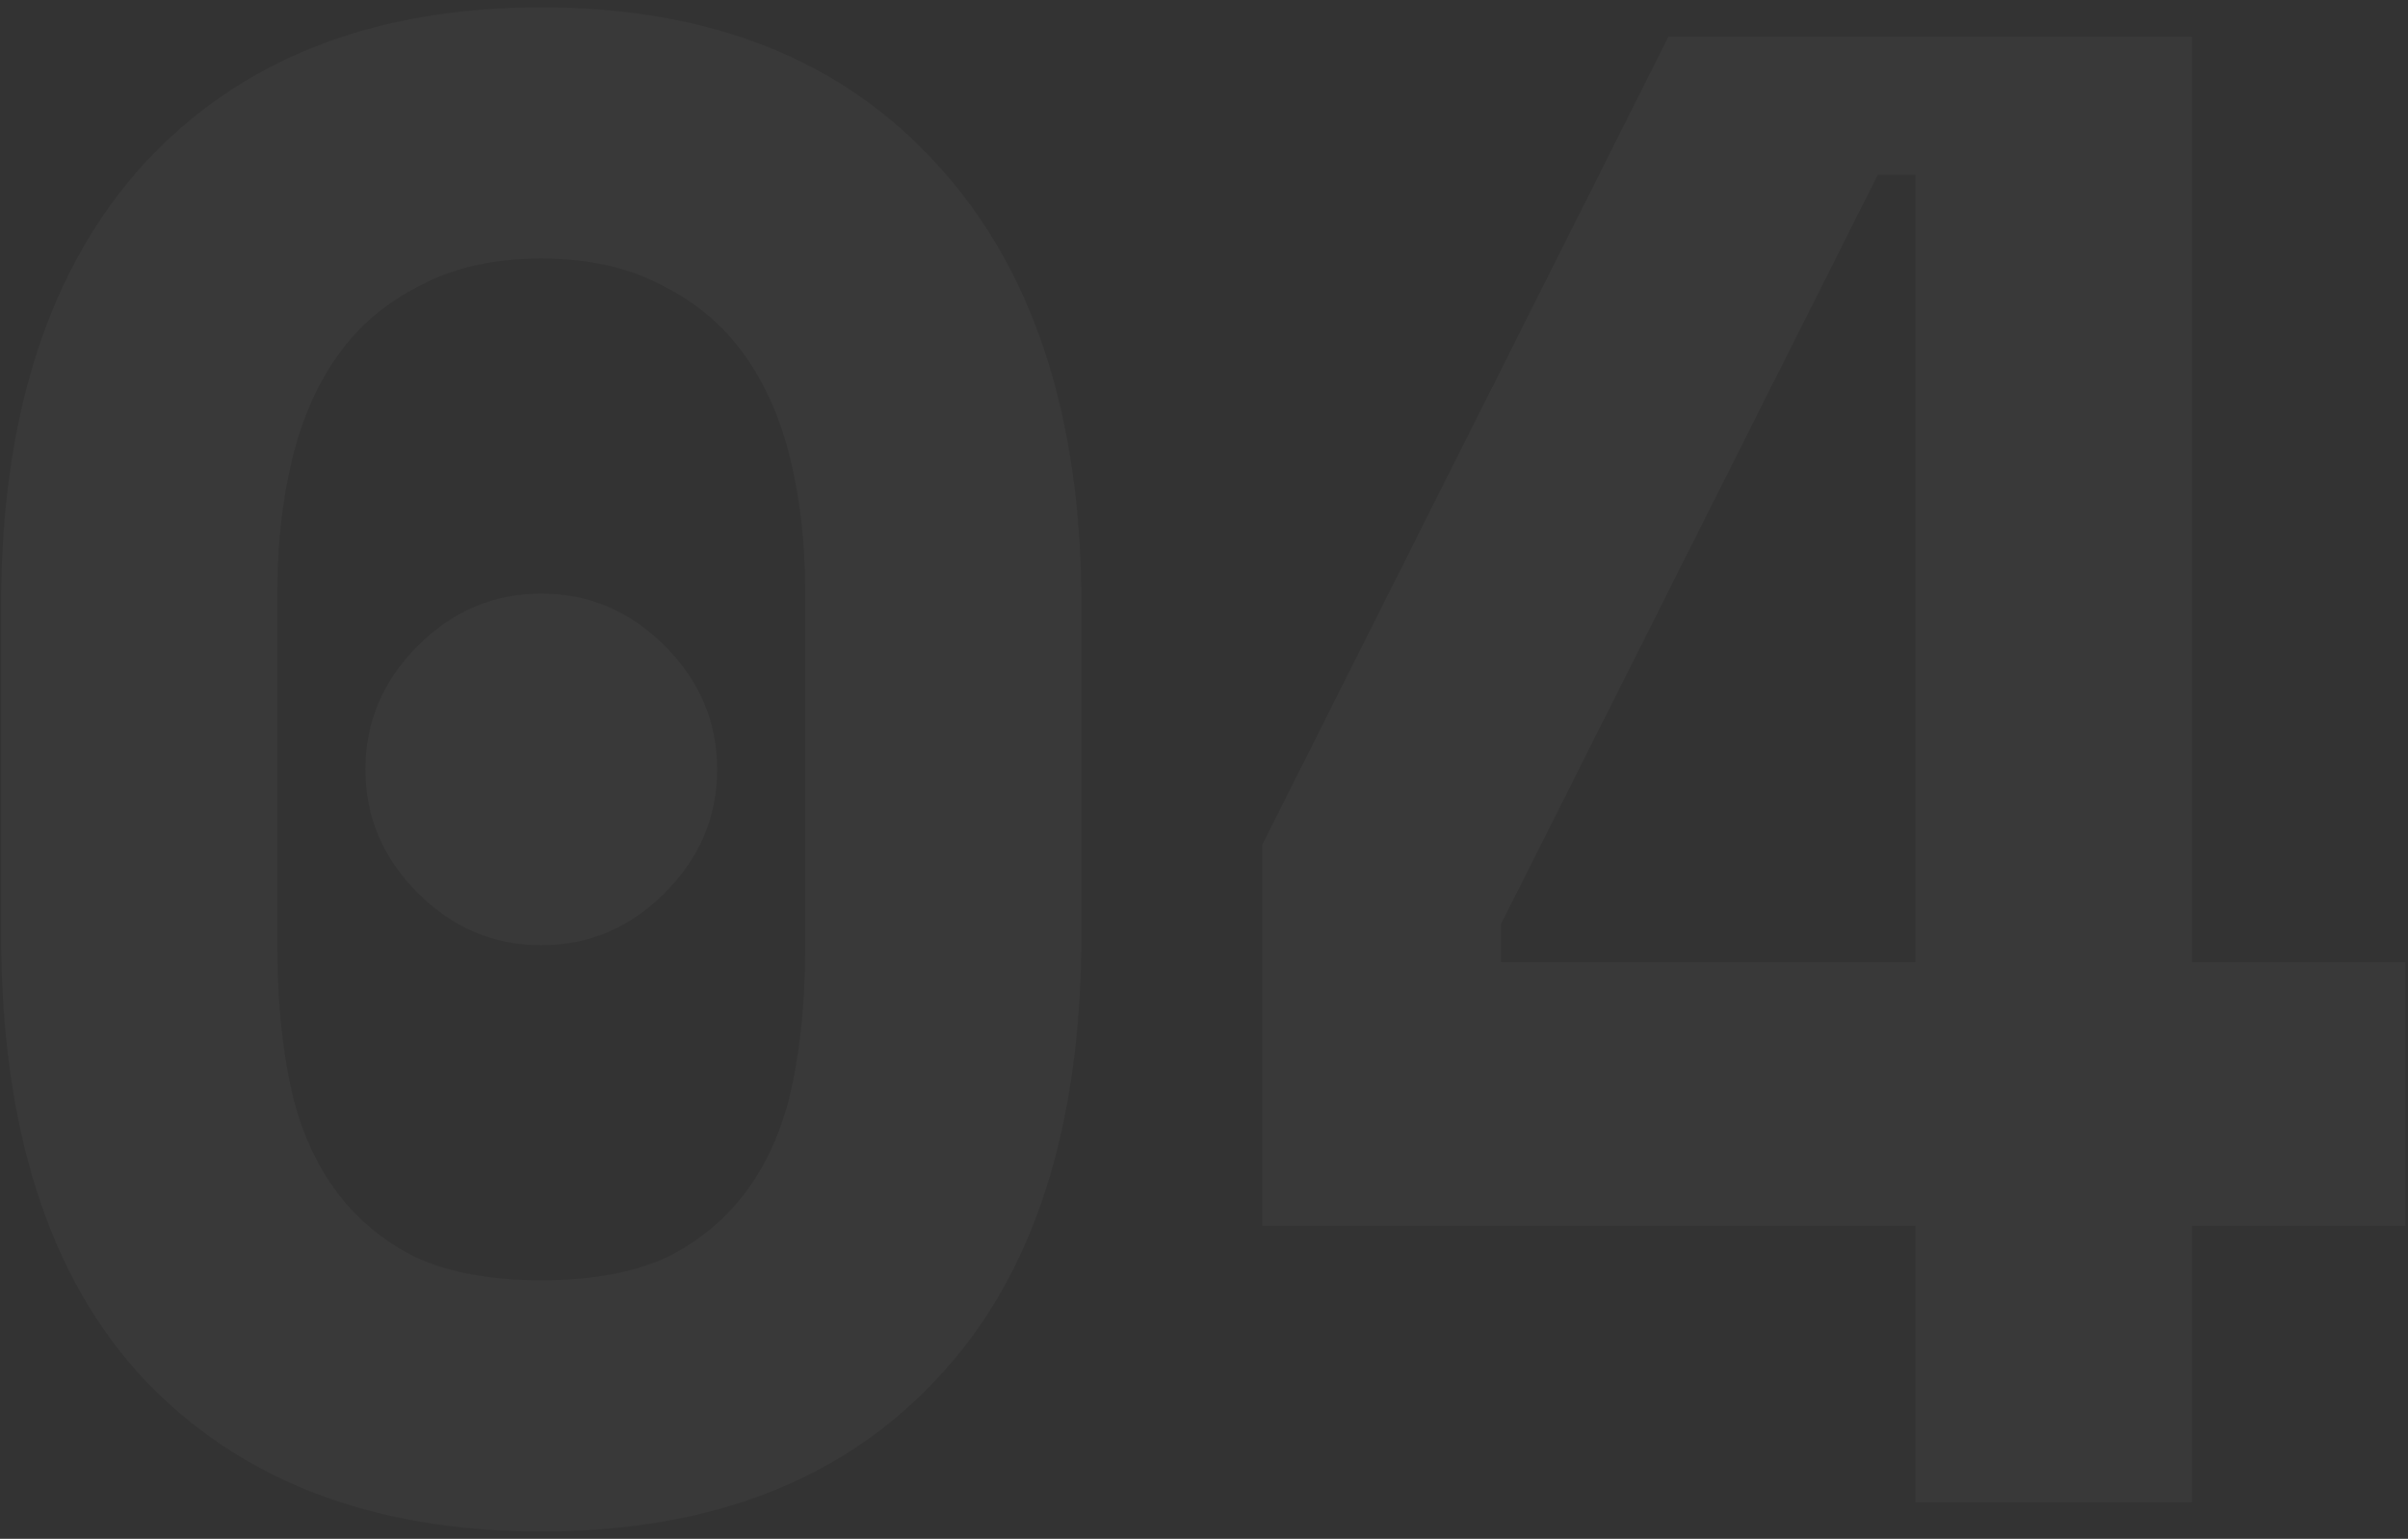 <svg width="230" height="147" fill="none" xmlns="http://www.w3.org/2000/svg"><rect width="100%" height="100%" fill="#333333" stroke="none"/><path opacity=".03" d="M34.9 73.5c0-4.533 1.667-8.467 5-11.8s7.267-5 11.8-5 8.467 1.667 11.8 5 5 7.267 5 11.8-1.667 8.467-5 11.8-7.267 5-11.8 5-8.467-1.667-11.8-5-5-7.267-5-11.8zM.1 57.9c0-18.133 4.533-32.2 13.6-42.2 9.2-10 21.867-15 38-15s28.733 5 37.8 15c9.2 10 13.8 24.067 13.8 42.2v31.2c0 18.667-4.6 32.867-13.8 42.6-9.067 9.733-21.667 14.6-37.8 14.6-16.133 0-28.8-4.867-38-14.6C4.633 121.967.1 107.767.1 89.1V57.9zm51.6 64.4c4.8 0 8.8-.733 12-2.2 3.2-1.6 5.8-3.8 7.8-6.6s3.4-6.133 4.2-10c.8-3.867 1.2-8.133 1.2-12.8V56.3c0-4.4-.467-8.533-1.4-12.4-.933-3.867-2.4-7.2-4.4-10-2-2.8-4.6-5-7.8-6.6-3.2-1.733-7.067-2.6-11.6-2.6-4.533 0-8.4.867-11.6 2.6-3.2 1.6-5.8 3.8-7.8 6.6s-3.467 6.133-4.4 10c-.933 3.867-1.4 8-1.4 12.4v34.4c0 4.667.4 8.933 1.2 12.8.8 3.867 2.2 7.2 4.2 10s4.6 5 7.8 6.6c3.2 1.467 7.2 2.2 12 2.2zM159.361 3.5h50v88.4h20.4v25.2h-20.4v26.4h-26.4v-26.4h-62.4V80.7l38.8-77.2zm-16 84.8v3.6h39.6V16.7h-3.6l-36 71.6z" fill="#fff"/></svg>